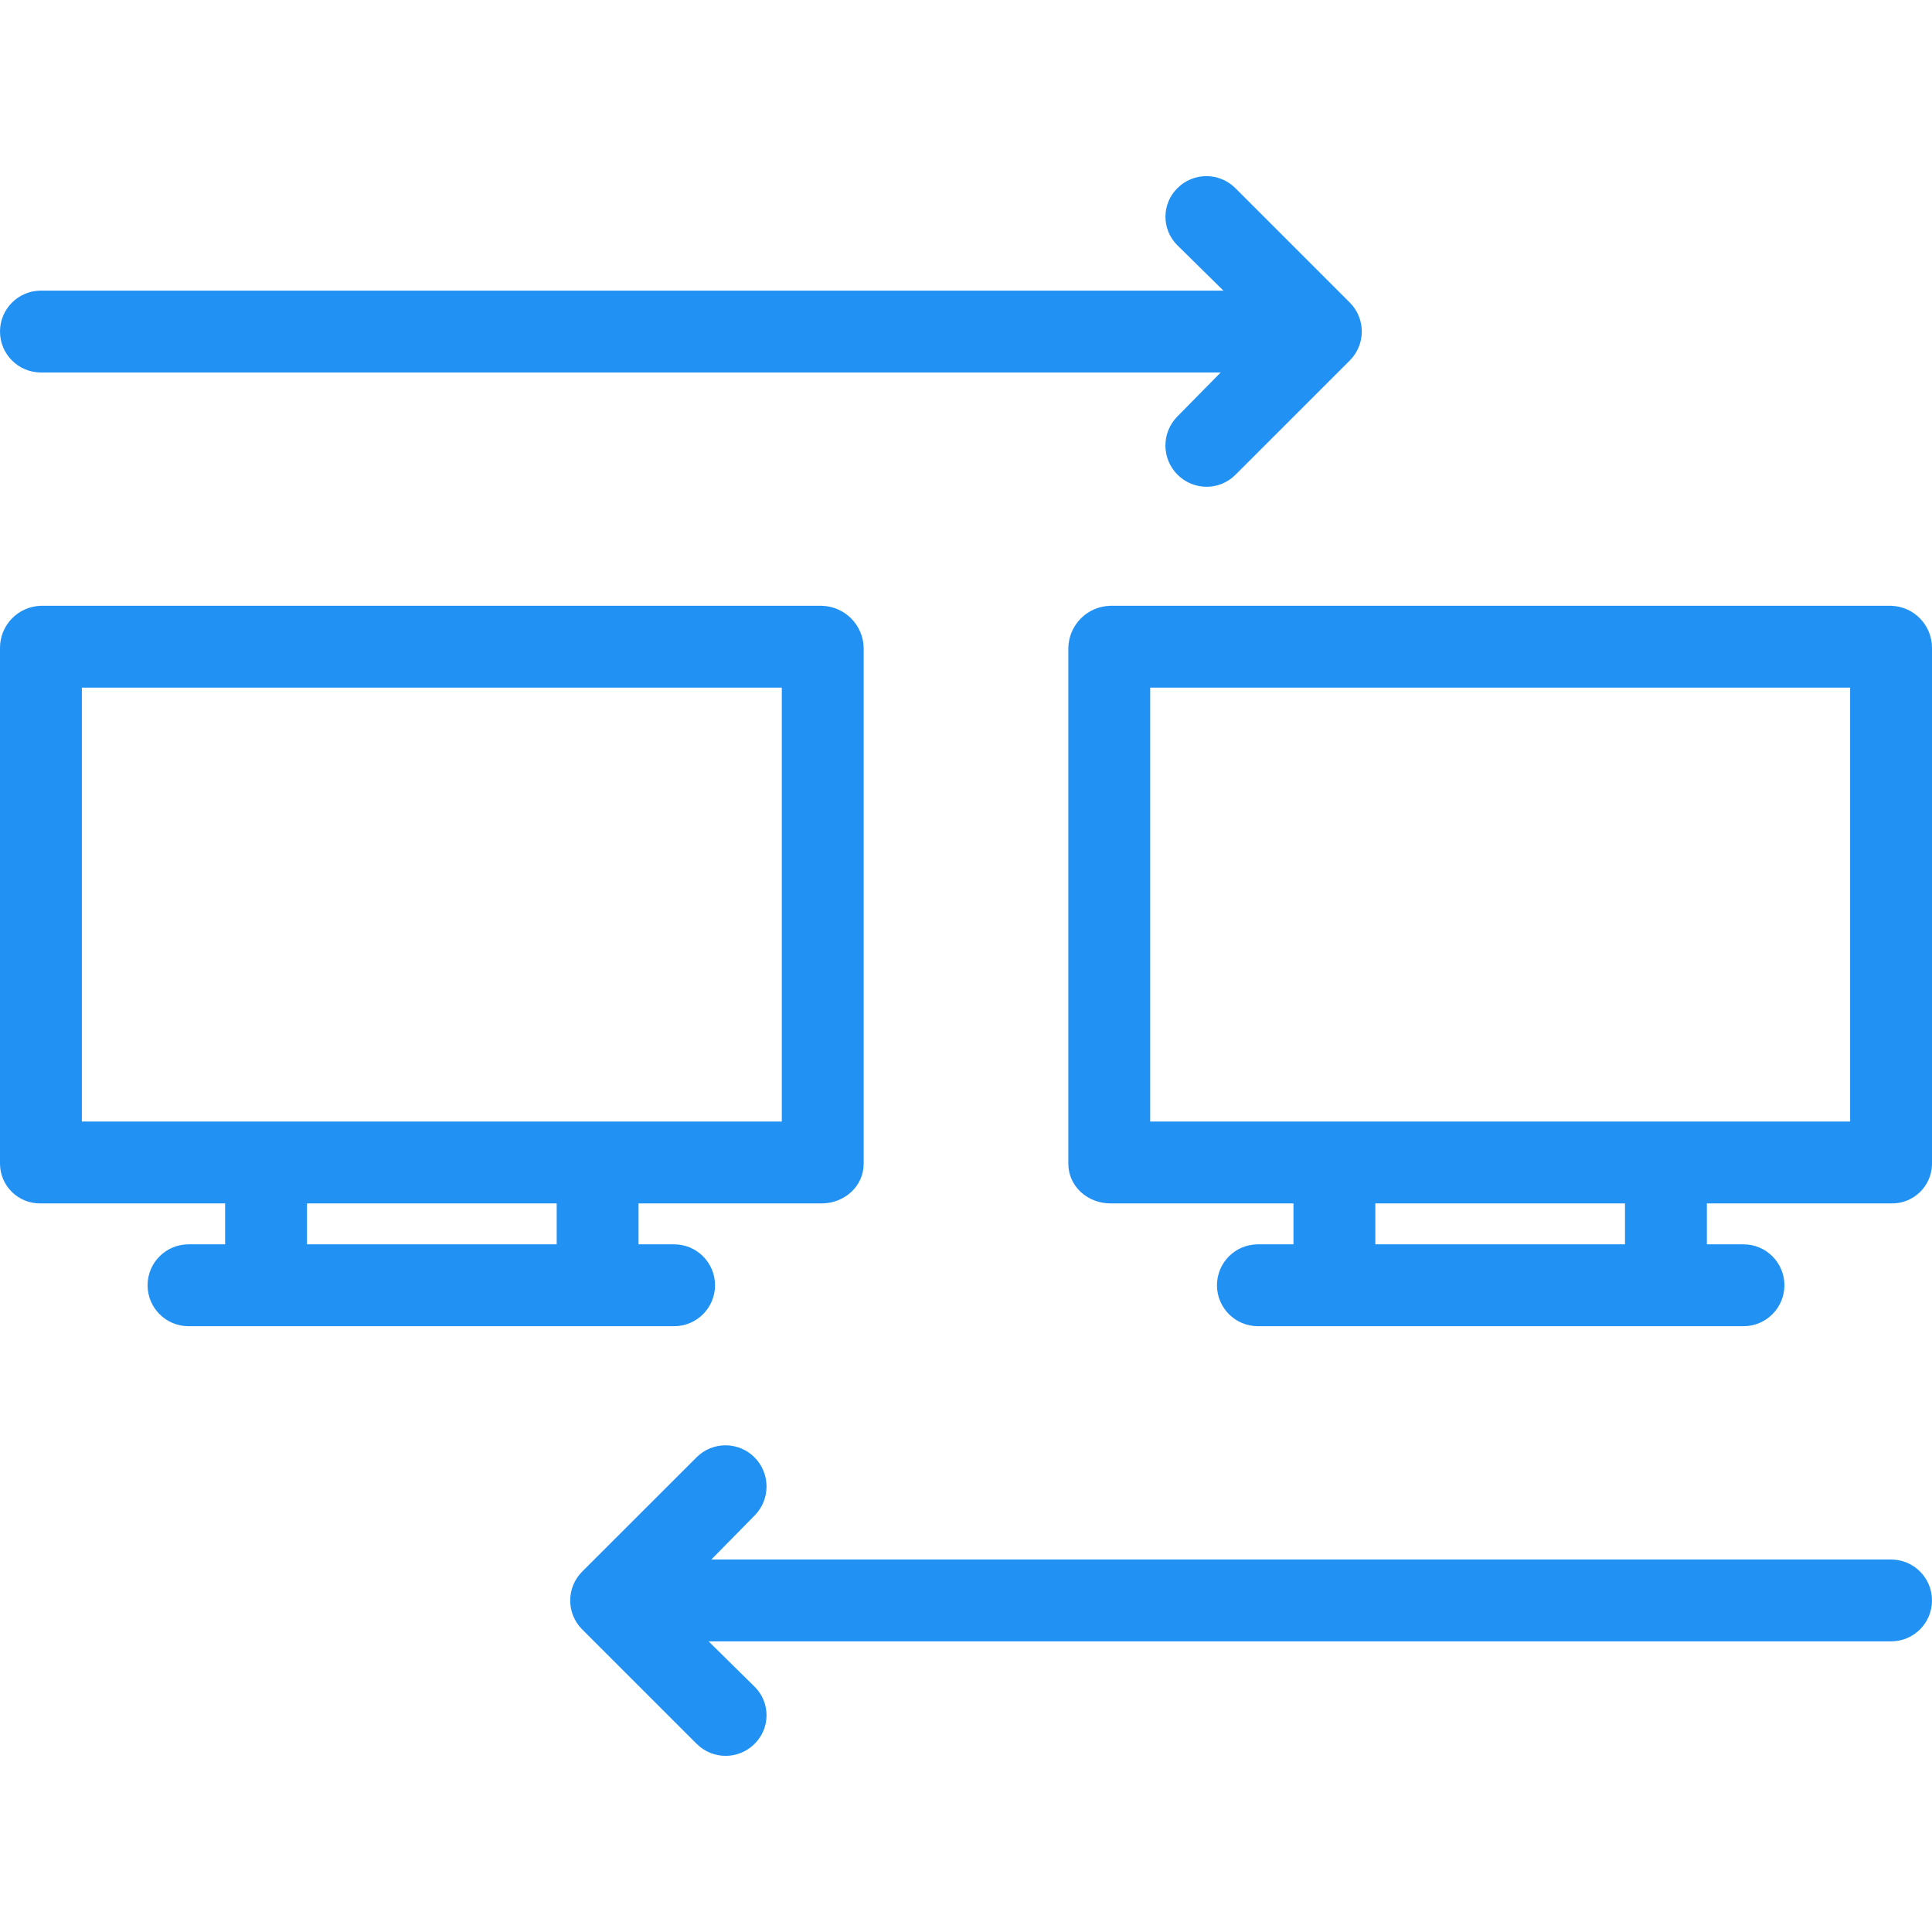<?xml version="1.0"?>
<svg xmlns="http://www.w3.org/2000/svg" xmlns:xlink="http://www.w3.org/1999/xlink" xmlns:svgjs="http://svgjs.com/svgjs" version="1.1" width="512" height="512" x="0" y="0" viewBox="0 0 472 472" style="enable-background:new 0 0 512 512" xml:space="preserve" class=""><g>
<g xmlns="http://www.w3.org/2000/svg">
	<g>
		<path d="M200.743,147.999H10c-5.584,0.152-10.025,4.735-10,10.321v125.991c0.026,5.379,4.408,9.718,9.786,9.691    c0.071,0,0.142-0.001,0.214-0.003h45v10h-8.944c-5.523,0-10,4.477-10,10c0,5.523,4.477,10,10,10h118.63c5.523,0,10-4.477,10-10    c0-5.523-4.477-10-10-10H156v-10h44.743c5.522,0,10.257-4.166,10.257-9.688V158.32    C210.906,152.684,206.378,148.129,200.743,147.999z M136,303.999H75v-10h61V303.999z M191,273.999H20v-106h171V273.999z" fill="#2192f4" data-original="#000000" style="" class=""/>
	</g>
</g>
<g xmlns="http://www.w3.org/2000/svg">
	<g>
		<path d="M462,147.999L462,147.999H271.257c-5.635,0.13-10.162,4.685-10.257,10.321v125.991c0,5.522,4.735,9.688,10.257,9.688H316    v10h-8.686c-5.523,0-10,4.477-10,10c0,5.523,4.477,10,10,10h118.63c5.523,0,10-4.477,10-10c0-5.523-4.477-10-10-10H417v-10h45    c5.377,0.144,9.852-4.098,9.997-9.474c0.002-0.071,0.003-0.142,0.003-0.214V158.32C472.025,152.734,467.584,148.151,462,147.999z     M397,303.999h-61v-10h61V303.999z M452,273.999H281v-106h171V273.999z" fill="#2192f4" data-original="#000000" style="" class=""/>
	</g>
</g>
<g xmlns="http://www.w3.org/2000/svg">
	<g>
		<path d="M329.769,73.931c-0.001-0.001-0.003-0.003-0.004-0.004L301.8,45.962c-3.905-3.905-10.237-3.905-14.142,0    c-3.859,3.795-3.912,9.999-0.117,13.859c0.039,0.039,0.078,0.078,0.117,0.117l11.228,11.061H10c-5.523,0-10,4.477-10,10    c0,5.523,4.477,10,10,10h288.219l-10.559,10.726c-3.93,3.946-3.918,10.331,0.028,14.261c1.872,1.864,4.401,2.92,7.043,2.939    c2.65,0.011,5.196-1.036,7.071-2.909l27.963-27.953C333.669,84.162,333.67,77.834,329.769,73.931z" fill="#2192f4" data-original="#000000" style="" class=""/>
	</g>
</g>
<g xmlns="http://www.w3.org/2000/svg">
	<g>
		<path d="M462,380.999H173.781l10.559-10.726c3.905-3.938,3.905-10.288,0-14.225c-3.894-3.917-10.225-3.935-14.142-0.041    l-27.963,27.942c-3.902,3.898-3.905,10.222-0.007,14.124c0.002,0.002,0.005,0.005,0.007,0.007l27.965,27.958    c3.905,3.905,10.237,3.905,14.142,0c3.859-3.795,3.912-9.999,0.117-13.859c-0.039-0.039-0.078-0.078-0.117-0.117l-11.228-11.063    H462c5.523,0,10-4.477,10-10C472,385.476,467.523,380.999,462,380.999z" fill="#2192f4" data-original="#000000" style="" class=""/>
	</g>
</g>
<g xmlns="http://www.w3.org/2000/svg">
</g>
<g xmlns="http://www.w3.org/2000/svg">
</g>
<g xmlns="http://www.w3.org/2000/svg">
</g>
<g xmlns="http://www.w3.org/2000/svg">
</g>
<g xmlns="http://www.w3.org/2000/svg">
</g>
<g xmlns="http://www.w3.org/2000/svg">
</g>
<g xmlns="http://www.w3.org/2000/svg">
</g>
<g xmlns="http://www.w3.org/2000/svg">
</g>
<g xmlns="http://www.w3.org/2000/svg">
</g>
<g xmlns="http://www.w3.org/2000/svg">
</g>
<g xmlns="http://www.w3.org/2000/svg">
</g>
<g xmlns="http://www.w3.org/2000/svg">
</g>
<g xmlns="http://www.w3.org/2000/svg">
</g>
<g xmlns="http://www.w3.org/2000/svg">
</g>
<g xmlns="http://www.w3.org/2000/svg">
</g>
</g></svg>
